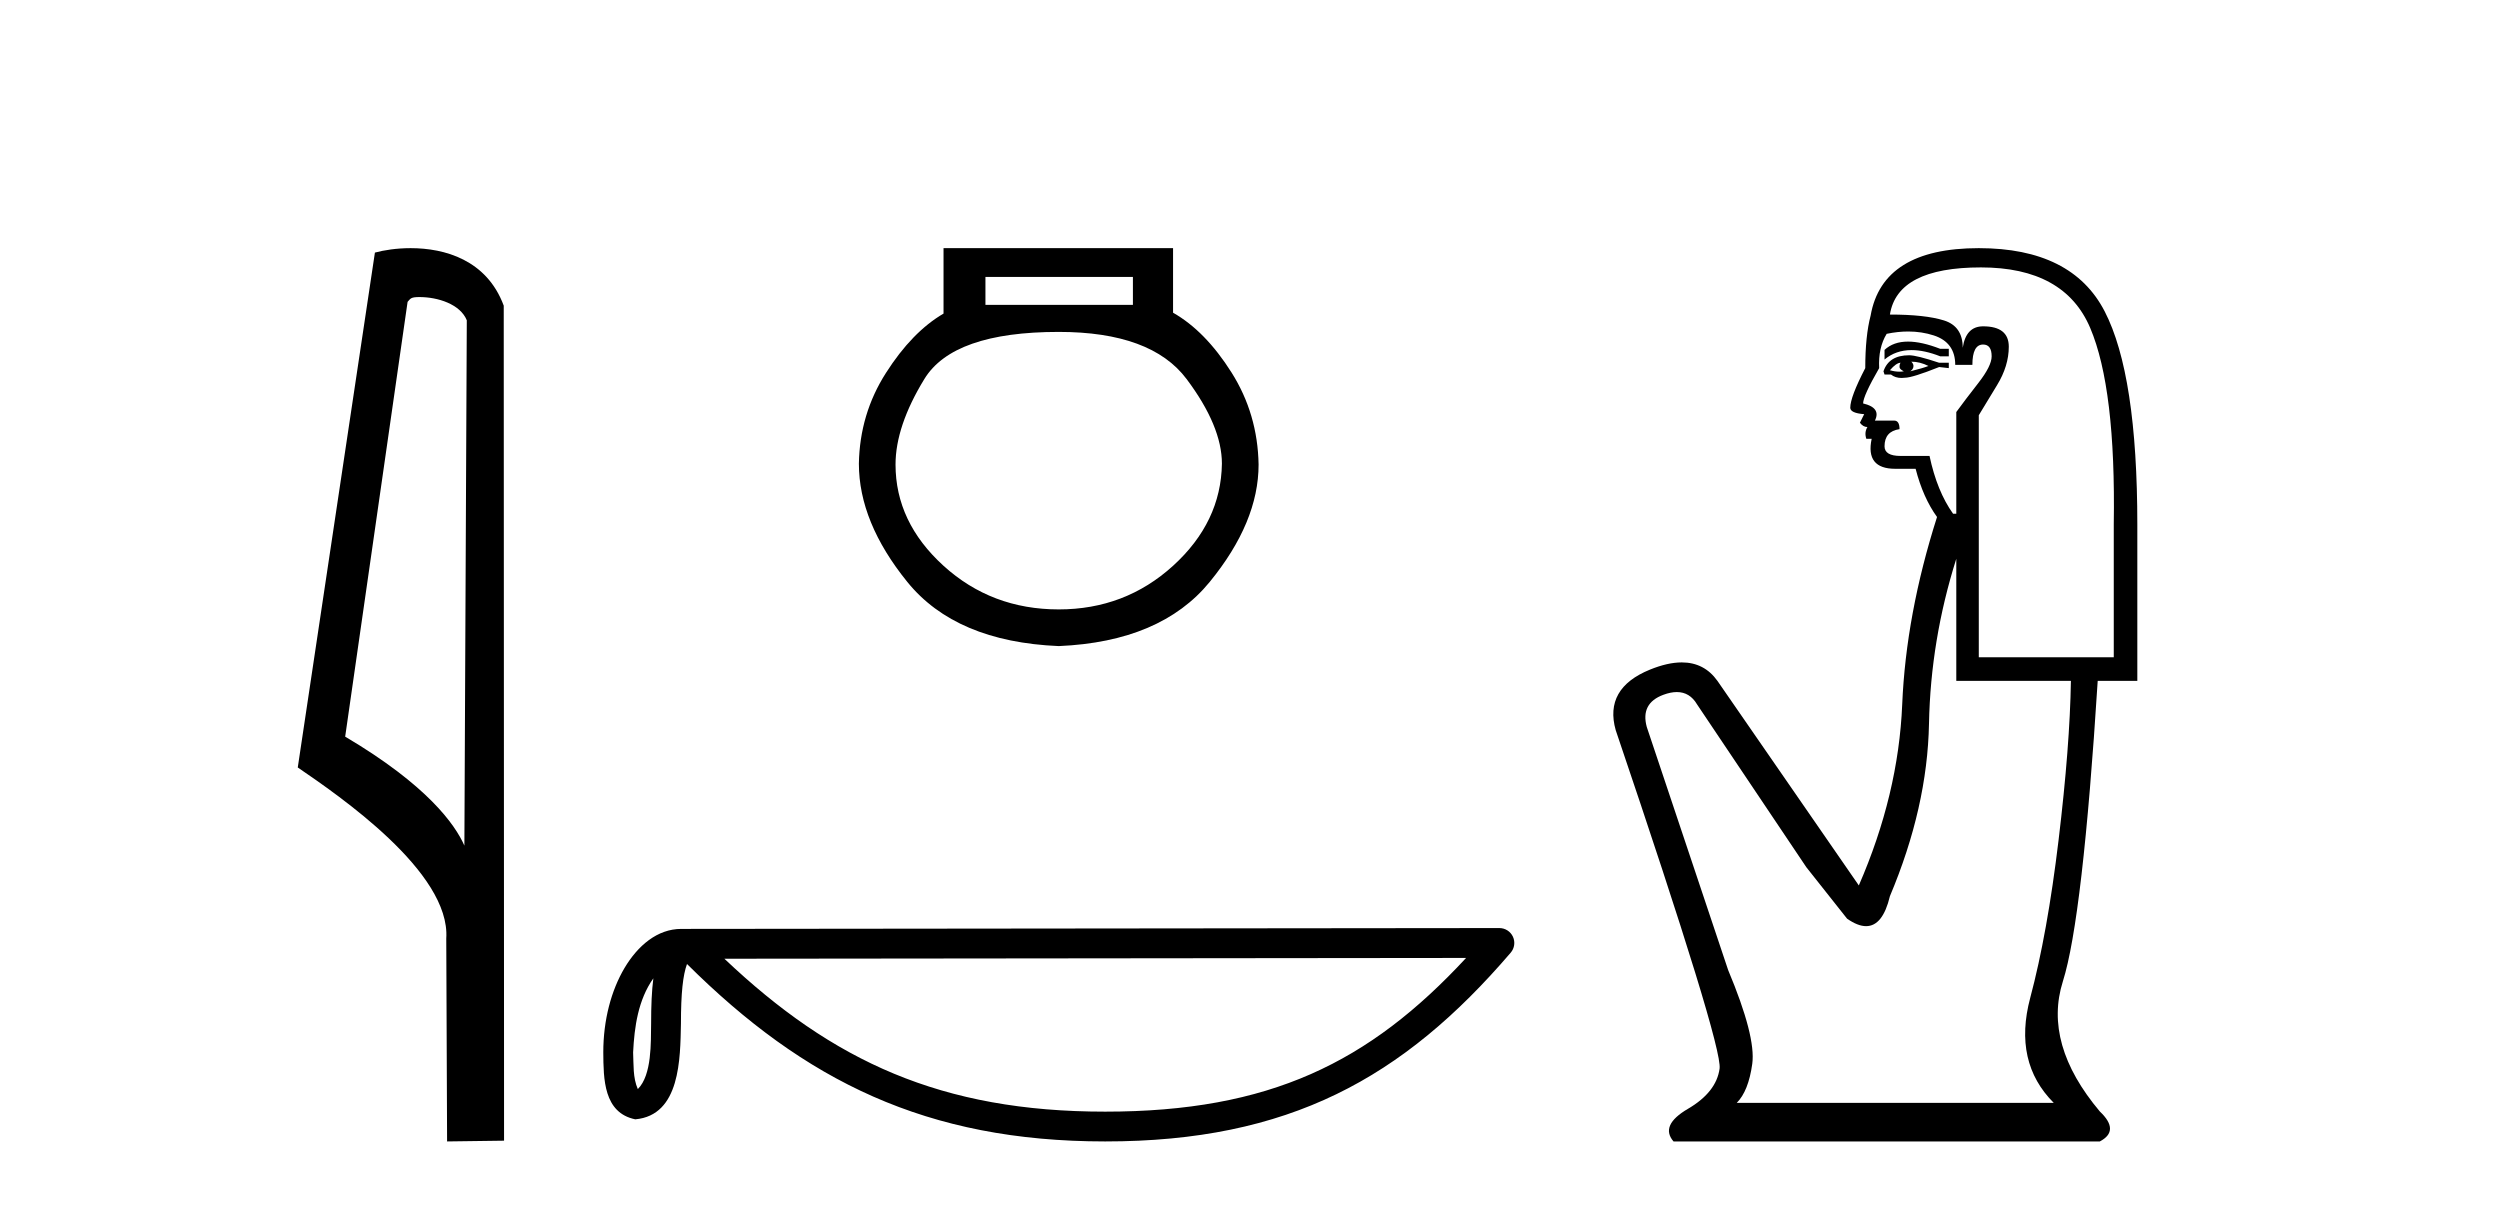 <?xml version='1.0' encoding='UTF-8' standalone='yes'?><svg xmlns='http://www.w3.org/2000/svg' xmlns:xlink='http://www.w3.org/1999/xlink' width='85.0' height='41.0' ><path d='M 14.259 10.1 C 14.884 10.1 15.648 10.34 15.871 10.89 L 15.789 28.751 L 15.789 28.751 C 15.473 28.034 14.531 26.699 11.736 25.046 L 13.858 10.263 C 13.958 10.157 13.955 10.1 14.259 10.1 ZM 15.789 28.751 L 15.789 28.751 C 15.789 28.751 15.789 28.751 15.789 28.751 L 15.789 28.751 L 15.789 28.751 ZM 13.962 8.437 C 13.484 8.437 13.053 8.505 12.747 8.588 L 10.124 26.094 C 11.512 27.044 15.325 29.648 15.173 31.91 L 15.201 38.809 L 17.138 38.783 L 17.127 10.393 C 16.551 8.837 15.12 8.437 13.962 8.437 Z' style='fill:#000000;stroke:none' /><path d='M 38.519 9.416 L 38.519 10.365 L 33.505 10.365 L 33.505 9.416 ZM 35.997 11.285 Q 39.142 11.285 40.344 12.887 Q 41.545 14.49 41.545 15.765 Q 41.516 17.753 39.884 19.237 Q 38.252 20.72 35.997 20.72 Q 33.712 20.72 32.08 19.237 Q 30.448 17.753 30.448 15.795 Q 30.448 14.49 31.428 12.887 Q 32.407 11.285 35.997 11.285 ZM 32.08 8.437 L 32.08 10.662 Q 31.012 11.285 30.122 12.68 Q 29.232 14.074 29.202 15.765 Q 29.202 17.753 30.849 19.786 Q 32.496 21.818 35.997 21.967 Q 39.468 21.818 41.13 19.786 Q 42.792 17.753 42.792 15.795 Q 42.762 14.074 41.872 12.665 Q 40.982 11.256 39.884 10.632 L 39.884 8.437 Z' style='fill:#000000;stroke:none' /><path d='M 22.214 33.263 C 22.159 33.691 22.138 34.195 22.138 34.809 C 22.127 35.433 22.17 36.547 21.686 37.029 C 21.514 36.641 21.546 36.194 21.526 35.78 C 21.57 34.906 21.696 33.998 22.214 33.263 ZM 49.847 32.57 C 46.549 36.131 43.166 37.796 37.575 37.796 C 32.008 37.796 28.314 36.089 24.629 32.597 L 49.847 32.57 ZM 50.979 31.554 C 50.979 31.554 50.979 31.554 50.979 31.554 L 23.162 31.583 C 22.353 31.583 21.686 32.15 21.234 32.911 C 20.783 33.673 20.512 34.675 20.512 35.78 C 20.519 36.679 20.519 37.834 21.599 38.057 C 23.136 37.921 23.127 35.98 23.152 34.809 C 23.152 33.756 23.22 33.157 23.358 32.776 C 27.357 36.751 31.504 38.809 37.575 38.809 C 43.812 38.809 47.701 36.667 51.364 32.391 C 51.493 32.241 51.523 32.029 51.44 31.849 C 51.357 31.669 51.177 31.554 50.979 31.554 Z' style='fill:#000000;stroke:none' /><path d='M 64.872 11.614 Q 64.376 11.614 64.074 11.897 L 64.074 12.224 Q 64.456 11.903 64.993 11.903 Q 65.429 11.903 65.968 12.115 L 66.259 12.115 L 66.259 11.86 L 65.968 11.86 Q 65.335 11.614 64.872 11.614 ZM 64.985 12.297 Q 65.276 12.297 65.568 12.443 Q 65.385 12.516 64.948 12.625 Q 65.058 12.552 65.058 12.443 Q 65.058 12.37 64.985 12.297 ZM 64.621 12.334 Q 64.584 12.37 64.584 12.479 Q 64.584 12.552 64.73 12.625 Q 64.657 12.637 64.58 12.637 Q 64.426 12.637 64.257 12.588 Q 64.475 12.334 64.621 12.334 ZM 64.912 12.079 Q 64.22 12.079 64.038 12.625 L 64.074 12.734 L 64.293 12.734 Q 64.439 12.851 64.654 12.851 Q 64.708 12.851 64.766 12.843 Q 65.021 12.843 65.932 12.479 L 66.259 12.516 L 66.259 12.334 L 65.932 12.334 Q 65.167 12.079 64.912 12.079 ZM 64.88 11.271 Q 65.338 11.271 65.75 11.405 Q 66.478 11.642 66.478 12.406 L 67.061 12.406 Q 67.061 11.714 67.425 11.714 Q 67.716 11.714 67.716 12.115 Q 67.716 12.443 67.261 13.025 Q 66.806 13.608 66.514 14.009 L 66.514 17.468 L 66.405 17.468 Q 65.859 16.704 65.604 15.502 L 64.621 15.502 Q 64.074 15.502 64.074 15.174 Q 64.074 14.664 64.584 14.591 Q 64.584 14.3 64.402 14.3 L 63.747 14.3 Q 63.965 13.863 63.346 13.717 Q 63.346 13.462 63.892 12.516 Q 63.856 11.824 64.147 11.35 Q 64.527 11.271 64.88 11.271 ZM 67.352 9.092 Q 70.193 9.092 71.067 11.15 Q 71.941 13.208 71.868 17.833 L 71.868 22.348 L 67.279 22.348 L 67.279 14.118 Q 67.498 13.754 67.898 13.098 Q 68.299 12.443 68.299 11.787 Q 68.299 11.095 67.425 11.095 Q 66.842 11.095 66.733 11.824 Q 66.733 11.095 66.096 10.895 Q 65.458 10.695 64.257 10.695 Q 64.511 9.092 67.352 9.092 ZM 66.514 18.998 L 66.514 23.15 L 70.411 23.15 Q 70.375 25.371 69.992 28.558 Q 69.61 31.744 69.027 33.929 Q 68.445 36.114 69.828 37.498 L 59.049 37.498 Q 59.449 37.098 59.577 36.169 Q 59.704 35.24 58.757 32.982 L 55.99 24.716 Q 55.771 23.914 56.554 23.623 Q 56.805 23.53 57.012 23.53 Q 57.454 23.53 57.701 23.951 L 61.416 29.486 L 62.8 31.234 Q 63.164 31.489 63.447 31.489 Q 64.014 31.489 64.257 30.47 Q 65.531 27.447 65.586 24.606 Q 65.64 21.766 66.514 18.998 ZM 67.279 8.437 Q 64.002 8.437 63.601 10.731 Q 63.419 11.423 63.419 12.516 Q 62.909 13.499 62.909 13.863 Q 62.909 14.045 63.382 14.082 L 63.237 14.373 Q 63.346 14.519 63.492 14.519 Q 63.382 14.701 63.455 14.919 L 63.637 14.919 Q 63.419 15.939 64.439 15.939 L 65.131 15.939 Q 65.385 16.922 65.859 17.578 Q 64.803 20.892 64.675 23.951 Q 64.548 27.01 63.2 30.105 L 58.393 23.15 Q 57.945 22.522 57.18 22.522 Q 56.701 22.522 56.099 22.767 Q 54.533 23.405 54.934 24.825 Q 58.575 35.568 58.466 36.333 Q 58.357 37.134 57.392 37.699 Q 56.427 38.263 56.9 38.809 L 71.394 38.809 Q 72.086 38.445 71.394 37.79 Q 69.464 35.495 70.138 33.365 Q 70.812 31.234 71.322 23.15 L 72.669 23.15 L 72.669 17.833 Q 72.669 12.734 71.558 10.585 Q 70.448 8.437 67.279 8.437 Z' style='fill:#000000;stroke:none' /></svg>